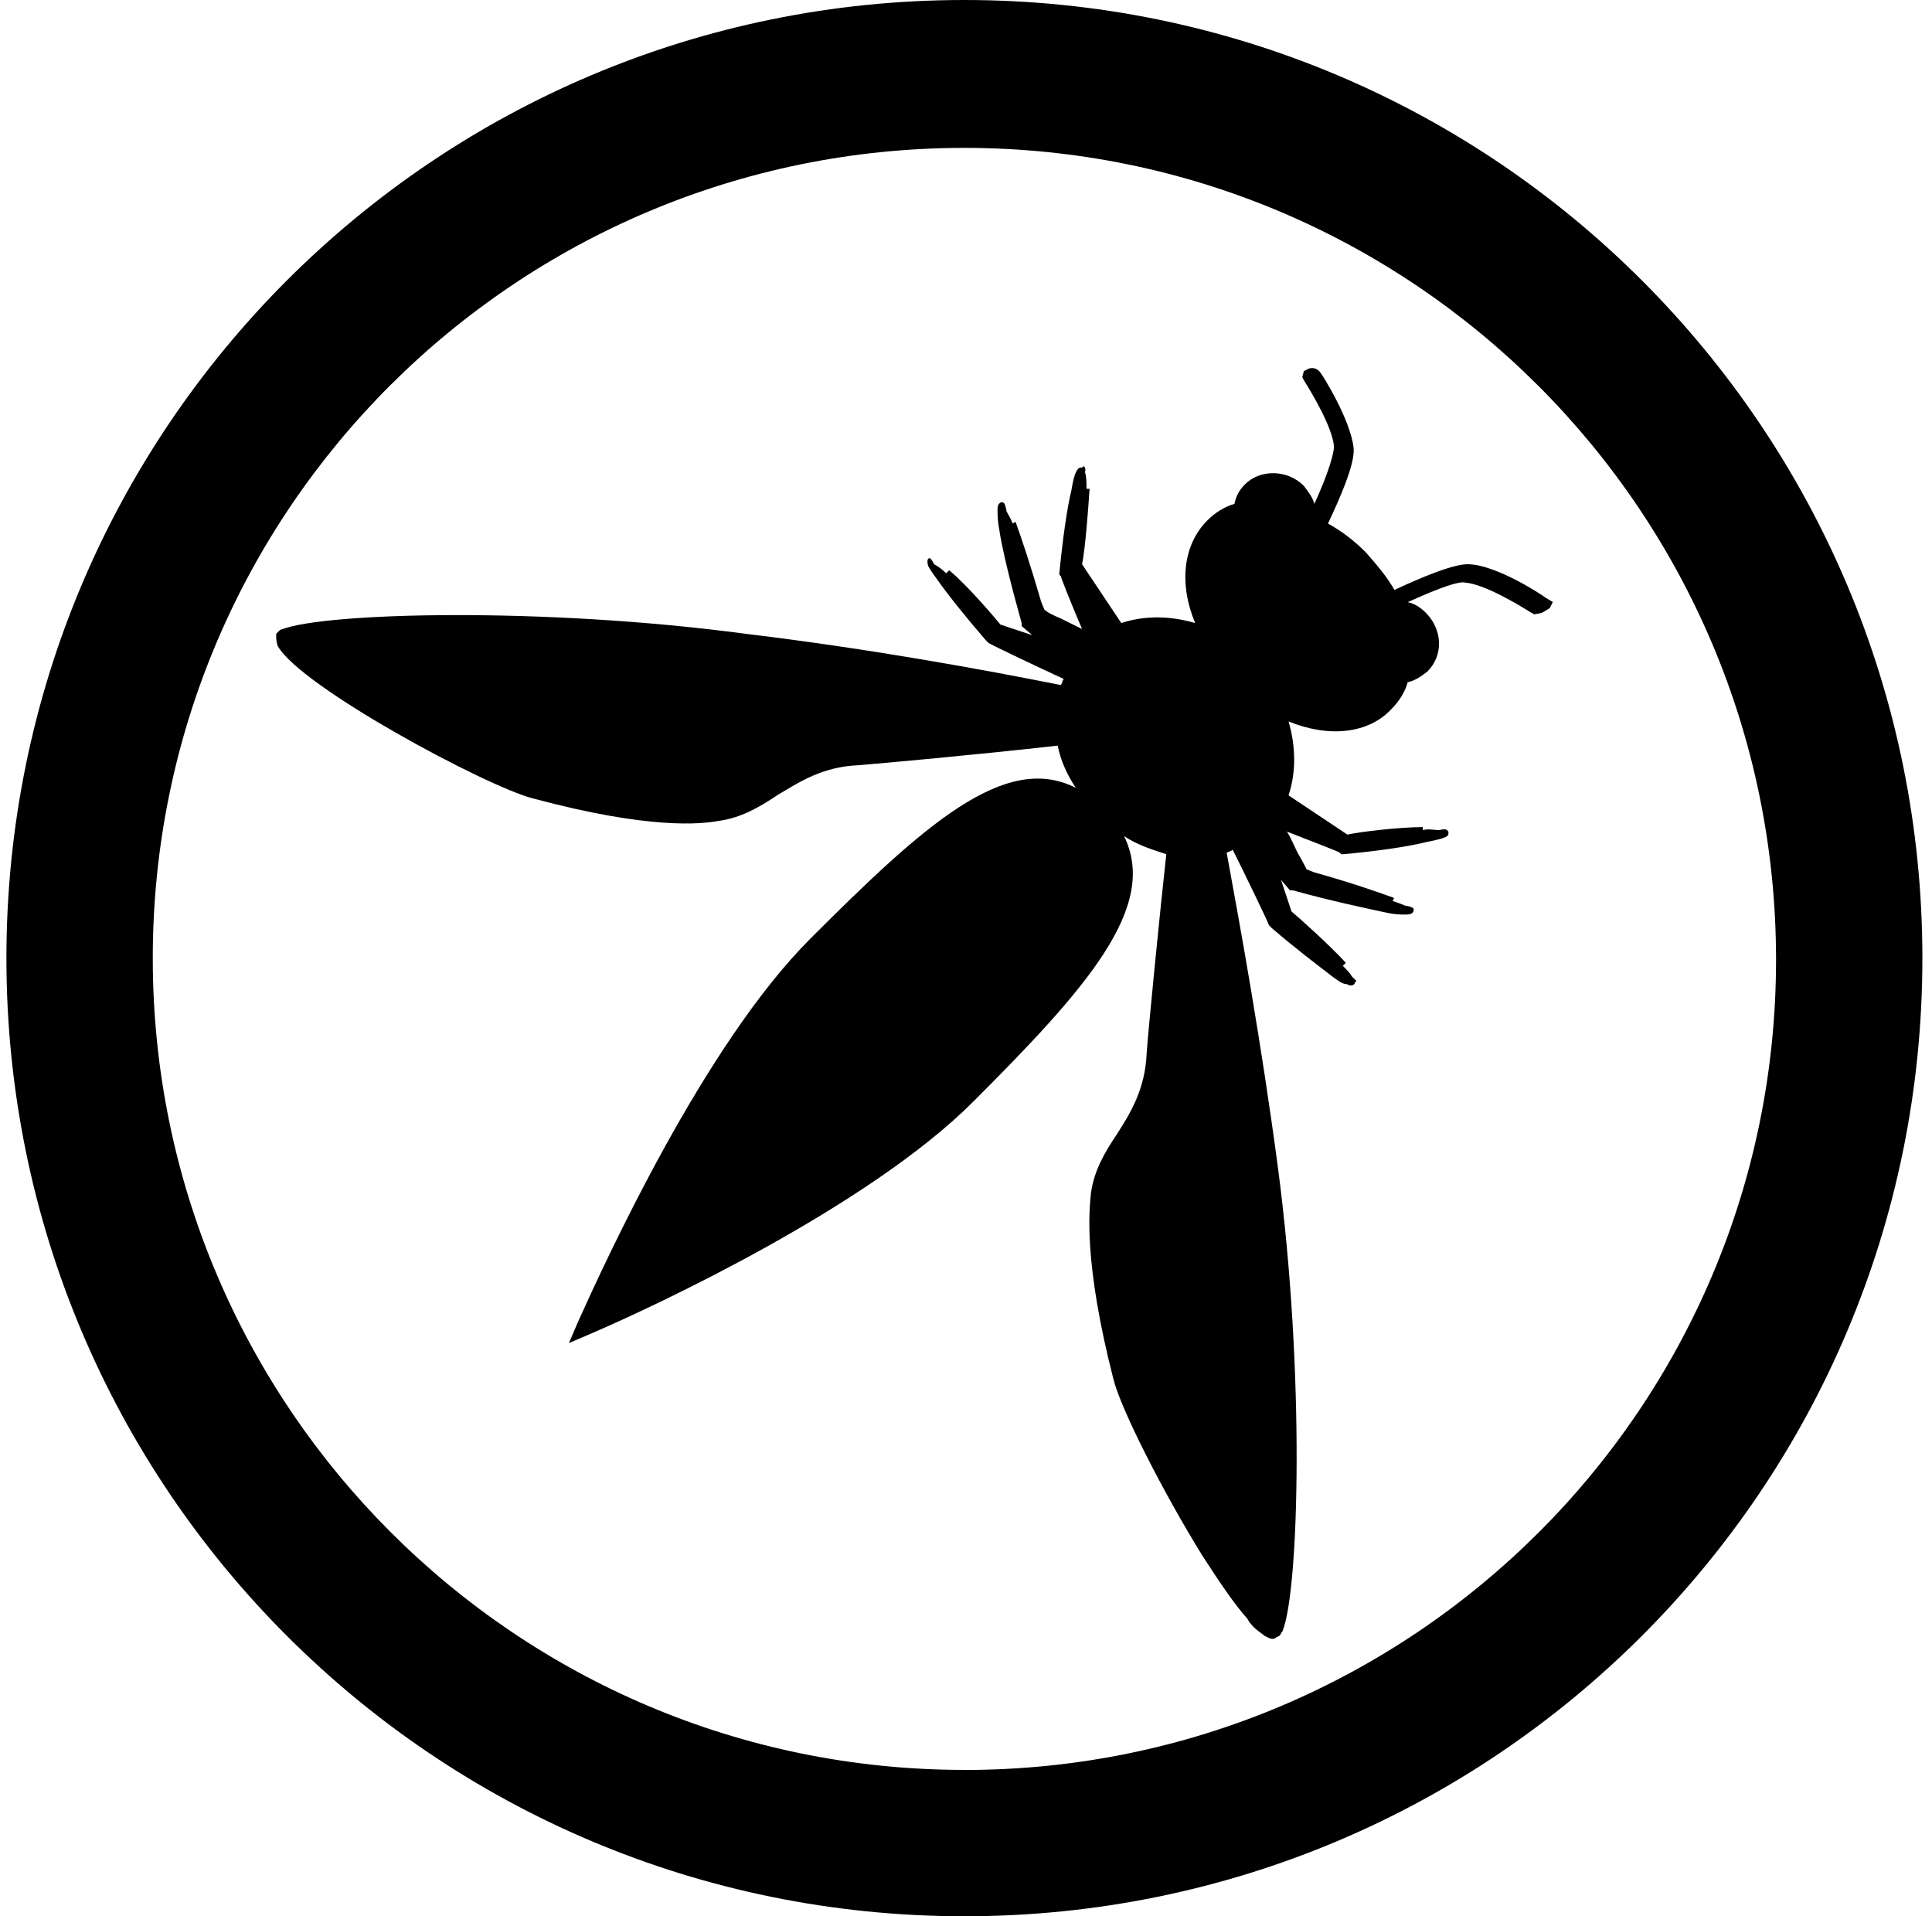 <svg width="121" height="120" viewBox="0 0 121 120" fill="none" xmlns="http://www.w3.org/2000/svg">
<path d="M97.061 38.079L97.253 37.7L96.779 37.417C96.683 37.322 93.851 35.434 92.055 35.338C91.111 35.242 88.749 36.282 87.331 36.943C86.856 36.091 86.195 35.338 85.534 34.581C84.777 33.824 84.02 33.259 83.172 32.785C83.833 31.371 84.873 29.1 84.777 28.061C84.586 26.269 82.794 23.433 82.698 23.337C82.511 23.054 82.132 22.958 81.845 23.145L81.658 23.241L81.563 23.62L81.658 23.806C82.128 24.563 83.45 26.734 83.546 27.965C83.546 28.343 83.263 29.479 82.32 31.554C82.224 31.175 81.941 30.801 81.658 30.423C80.619 29.383 78.918 29.383 77.974 30.327C77.596 30.706 77.409 31.084 77.313 31.554C76.652 31.745 76.086 32.119 75.612 32.593C74.098 34.107 73.82 36.56 74.855 39.018C73.25 38.544 71.645 38.544 70.227 39.018L67.769 35.334C67.956 34.481 68.148 32.028 68.239 30.61H68.047C68.047 30.231 68.047 29.857 67.952 29.57C67.952 29.57 68.047 29.287 67.856 29.192L67.765 29.283H67.669C67.573 29.283 67.477 29.379 67.386 29.566C67.29 29.757 67.195 30.131 67.103 30.696C66.821 31.832 66.538 33.911 66.347 35.895V35.99L66.442 36.086C66.442 36.182 67.199 38.069 67.769 39.392C67.199 39.109 66.825 38.922 66.442 38.731C65.973 38.539 65.594 38.352 65.403 38.165L65.211 37.691C64.55 35.425 63.985 33.724 63.606 32.684L63.419 32.78C63.323 32.498 63.136 32.215 63.041 32.028C62.945 31.458 62.849 31.458 62.758 31.458C62.667 31.458 62.662 31.458 62.566 31.554C62.475 31.649 62.475 31.836 62.475 31.932C62.475 32.119 62.475 32.593 62.566 33.063C62.758 34.385 63.323 36.651 63.985 39.018V39.205L64.646 39.775L62.662 39.114C62.188 38.544 60.583 36.656 59.448 35.712L59.256 35.899C58.973 35.616 58.691 35.429 58.504 35.334C58.376 35.081 58.282 34.955 58.221 34.955C58.125 34.955 58.029 35.051 58.125 35.429C58.221 35.621 58.408 35.899 58.691 36.282C59.352 37.226 60.487 38.644 61.714 40.062L61.809 40.158L61.901 40.254C61.996 40.349 65.398 41.955 66.625 42.52C66.529 42.611 66.529 42.803 66.433 42.898C61.709 41.955 54.528 40.632 46.685 39.688C33.931 37.987 20.32 38.366 17.675 39.406C17.58 39.406 17.484 39.501 17.484 39.501L17.297 39.693V39.789C17.297 39.975 17.297 40.167 17.393 40.45C18.811 43.003 30.429 49.236 33.361 49.993C40.734 51.977 43.944 51.598 44.984 51.411C46.402 51.22 47.537 50.563 48.668 49.806C50.086 48.958 51.504 48.014 53.771 47.919C54.997 47.823 61.235 47.258 66.242 46.692C66.433 47.636 66.812 48.484 67.377 49.337C62.936 47.071 57.833 51.699 50.748 58.785C44.131 65.396 37.989 78.816 36.197 82.783L35.632 84.105L36.954 83.54C40.921 81.839 54.341 75.601 60.952 68.99C68.038 61.904 72.575 56.801 70.4 52.36C71.248 52.925 72.192 53.213 73.045 53.491C72.666 56.892 71.909 64.548 71.814 65.962C71.722 68.233 70.774 69.742 69.926 71.064C69.169 72.195 68.508 73.33 68.321 74.749C68.225 75.788 67.847 78.998 69.734 86.371C70.209 88.264 72.853 93.462 75.311 97.429C76.351 99.034 77.295 100.452 78.147 101.396C78.147 101.492 78.243 101.492 78.243 101.587L78.334 101.679C78.617 102.062 78.995 102.249 79.187 102.436C79.378 102.531 79.565 102.627 79.657 102.627C79.748 102.627 79.848 102.627 79.939 102.531L80.131 102.436C80.227 102.34 80.227 102.249 80.322 102.153C81.362 99.599 81.736 85.993 80.04 73.143C79 65.301 77.678 58.023 76.825 53.395C77.016 53.304 77.108 53.304 77.203 53.208C77.865 54.53 79.47 57.836 79.47 57.932L79.561 58.028L79.657 58.123C81.075 59.35 82.584 60.486 83.437 61.147C83.815 61.429 84.098 61.621 84.289 61.621C84.385 61.621 84.476 61.712 84.572 61.712C84.763 61.712 84.855 61.621 84.855 61.525L84.951 61.429L84.855 61.334L84.663 61.142C84.567 60.955 84.38 60.764 84.098 60.481L84.289 60.294C83.345 59.254 81.453 57.553 80.888 57.079L80.227 55.096L80.792 55.757H80.984C83.345 56.418 85.612 56.888 86.934 57.175C87.408 57.271 87.787 57.271 87.974 57.271H88.069C88.352 57.271 88.539 57.175 88.539 56.988C88.539 56.892 88.539 56.797 87.974 56.705C87.782 56.61 87.504 56.514 87.217 56.423L87.312 56.231C86.273 55.853 84.663 55.287 82.306 54.626L81.832 54.439C81.736 54.248 81.549 53.874 81.266 53.4C81.075 53.021 80.888 52.547 80.605 52.077C82.023 52.643 83.815 53.308 83.911 53.4L84.007 53.495H84.102C86.182 53.308 88.165 53.026 89.3 52.738C89.77 52.643 90.244 52.547 90.431 52.456C90.714 52.364 90.714 52.269 90.714 52.173V52.077L90.618 51.981C90.555 51.918 90.398 51.918 90.149 51.981H90.053C89.861 51.981 89.483 51.886 89.109 51.981V51.794C87.691 51.794 85.238 52.077 84.385 52.264L80.701 49.806C81.17 48.393 81.17 46.783 80.701 45.178C83.25 46.218 85.707 45.935 87.126 44.421C87.595 43.952 87.978 43.382 88.165 42.721C88.639 42.625 89.018 42.342 89.392 42.059C90.431 41.02 90.336 39.415 89.3 38.375C89.018 38.092 88.639 37.805 88.165 37.709C90.244 36.765 91.38 36.387 91.754 36.483C92.985 36.578 95.155 37.901 95.912 38.375L96.104 38.471L96.573 38.375L97.048 38.092L97.061 38.079Z" fill="black"/>
<path d="M60.4 0C27.237 0 0.402 26.834 0.402 60.002C0.402 93.17 27.237 120 60.4 120C93.563 120 120.398 93.166 120.398 60.002C120.398 26.839 93.568 0 60.4 0ZM60.4 110.835C32.339 110.835 9.568 88.063 9.568 60.002C9.568 31.941 32.339 9.261 60.4 9.261C88.461 9.261 111.233 32.032 111.233 60.098C111.233 88.163 88.461 110.839 60.4 110.839" fill="black"/>
</svg>
